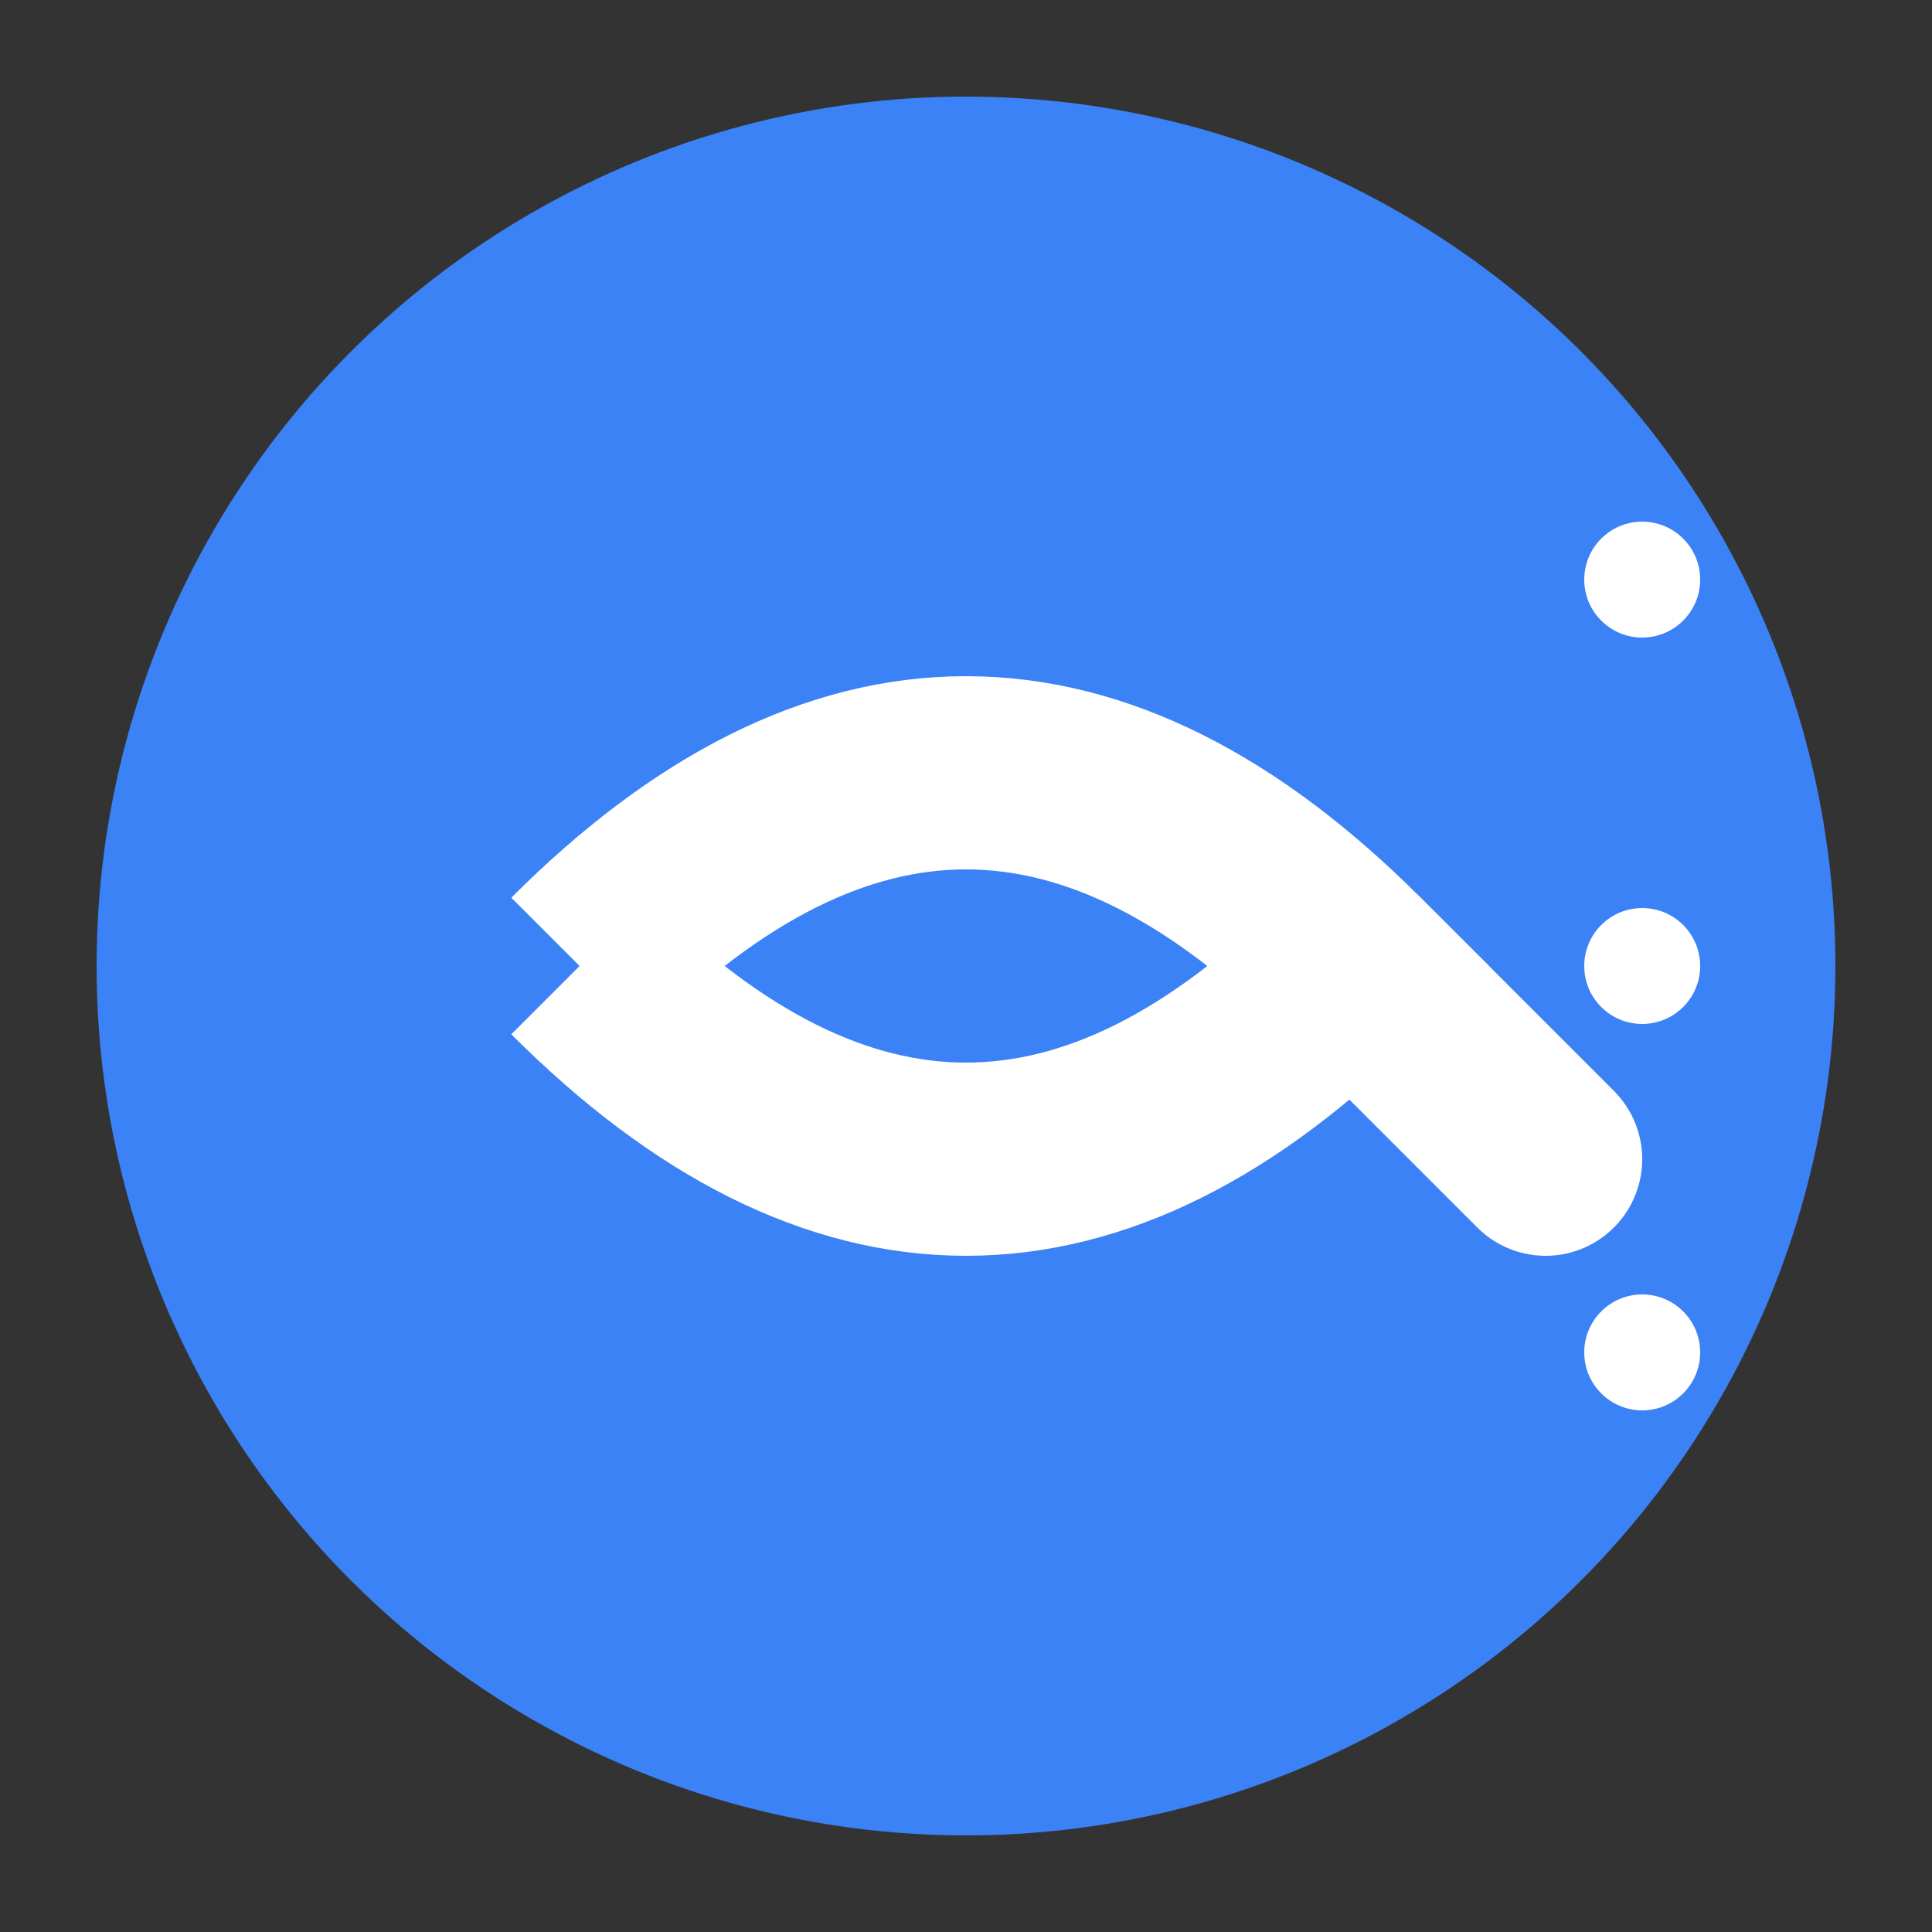 <svg xmlns="http://www.w3.org/2000/svg" viewBox="0 0 100 100" width="100" height="100">
  <rect x="0" y="0" width="100" height="100" fill="#333333" stroke="none"/>
  <!-- Background circle -->
  <circle cx="50" cy="50" r="45" fill="#3B82F6" />
  
  <!-- Q letter -->
  <path d="M30,50 Q50,30 70,50 Q50,70 30,50" stroke="white" stroke-width="10" fill="none" />
  <line x1="70" y1="50" x2="80" y2="60" stroke="white" stroke-width="10" stroke-linecap="round" />
  
  <!-- Quantum effect dots -->
  <circle cx="85" cy="30" r="3" fill="white" />
  <circle cx="85" cy="50" r="3" fill="white" />
  <circle cx="85" cy="70" r="3" fill="white" />
</svg> 